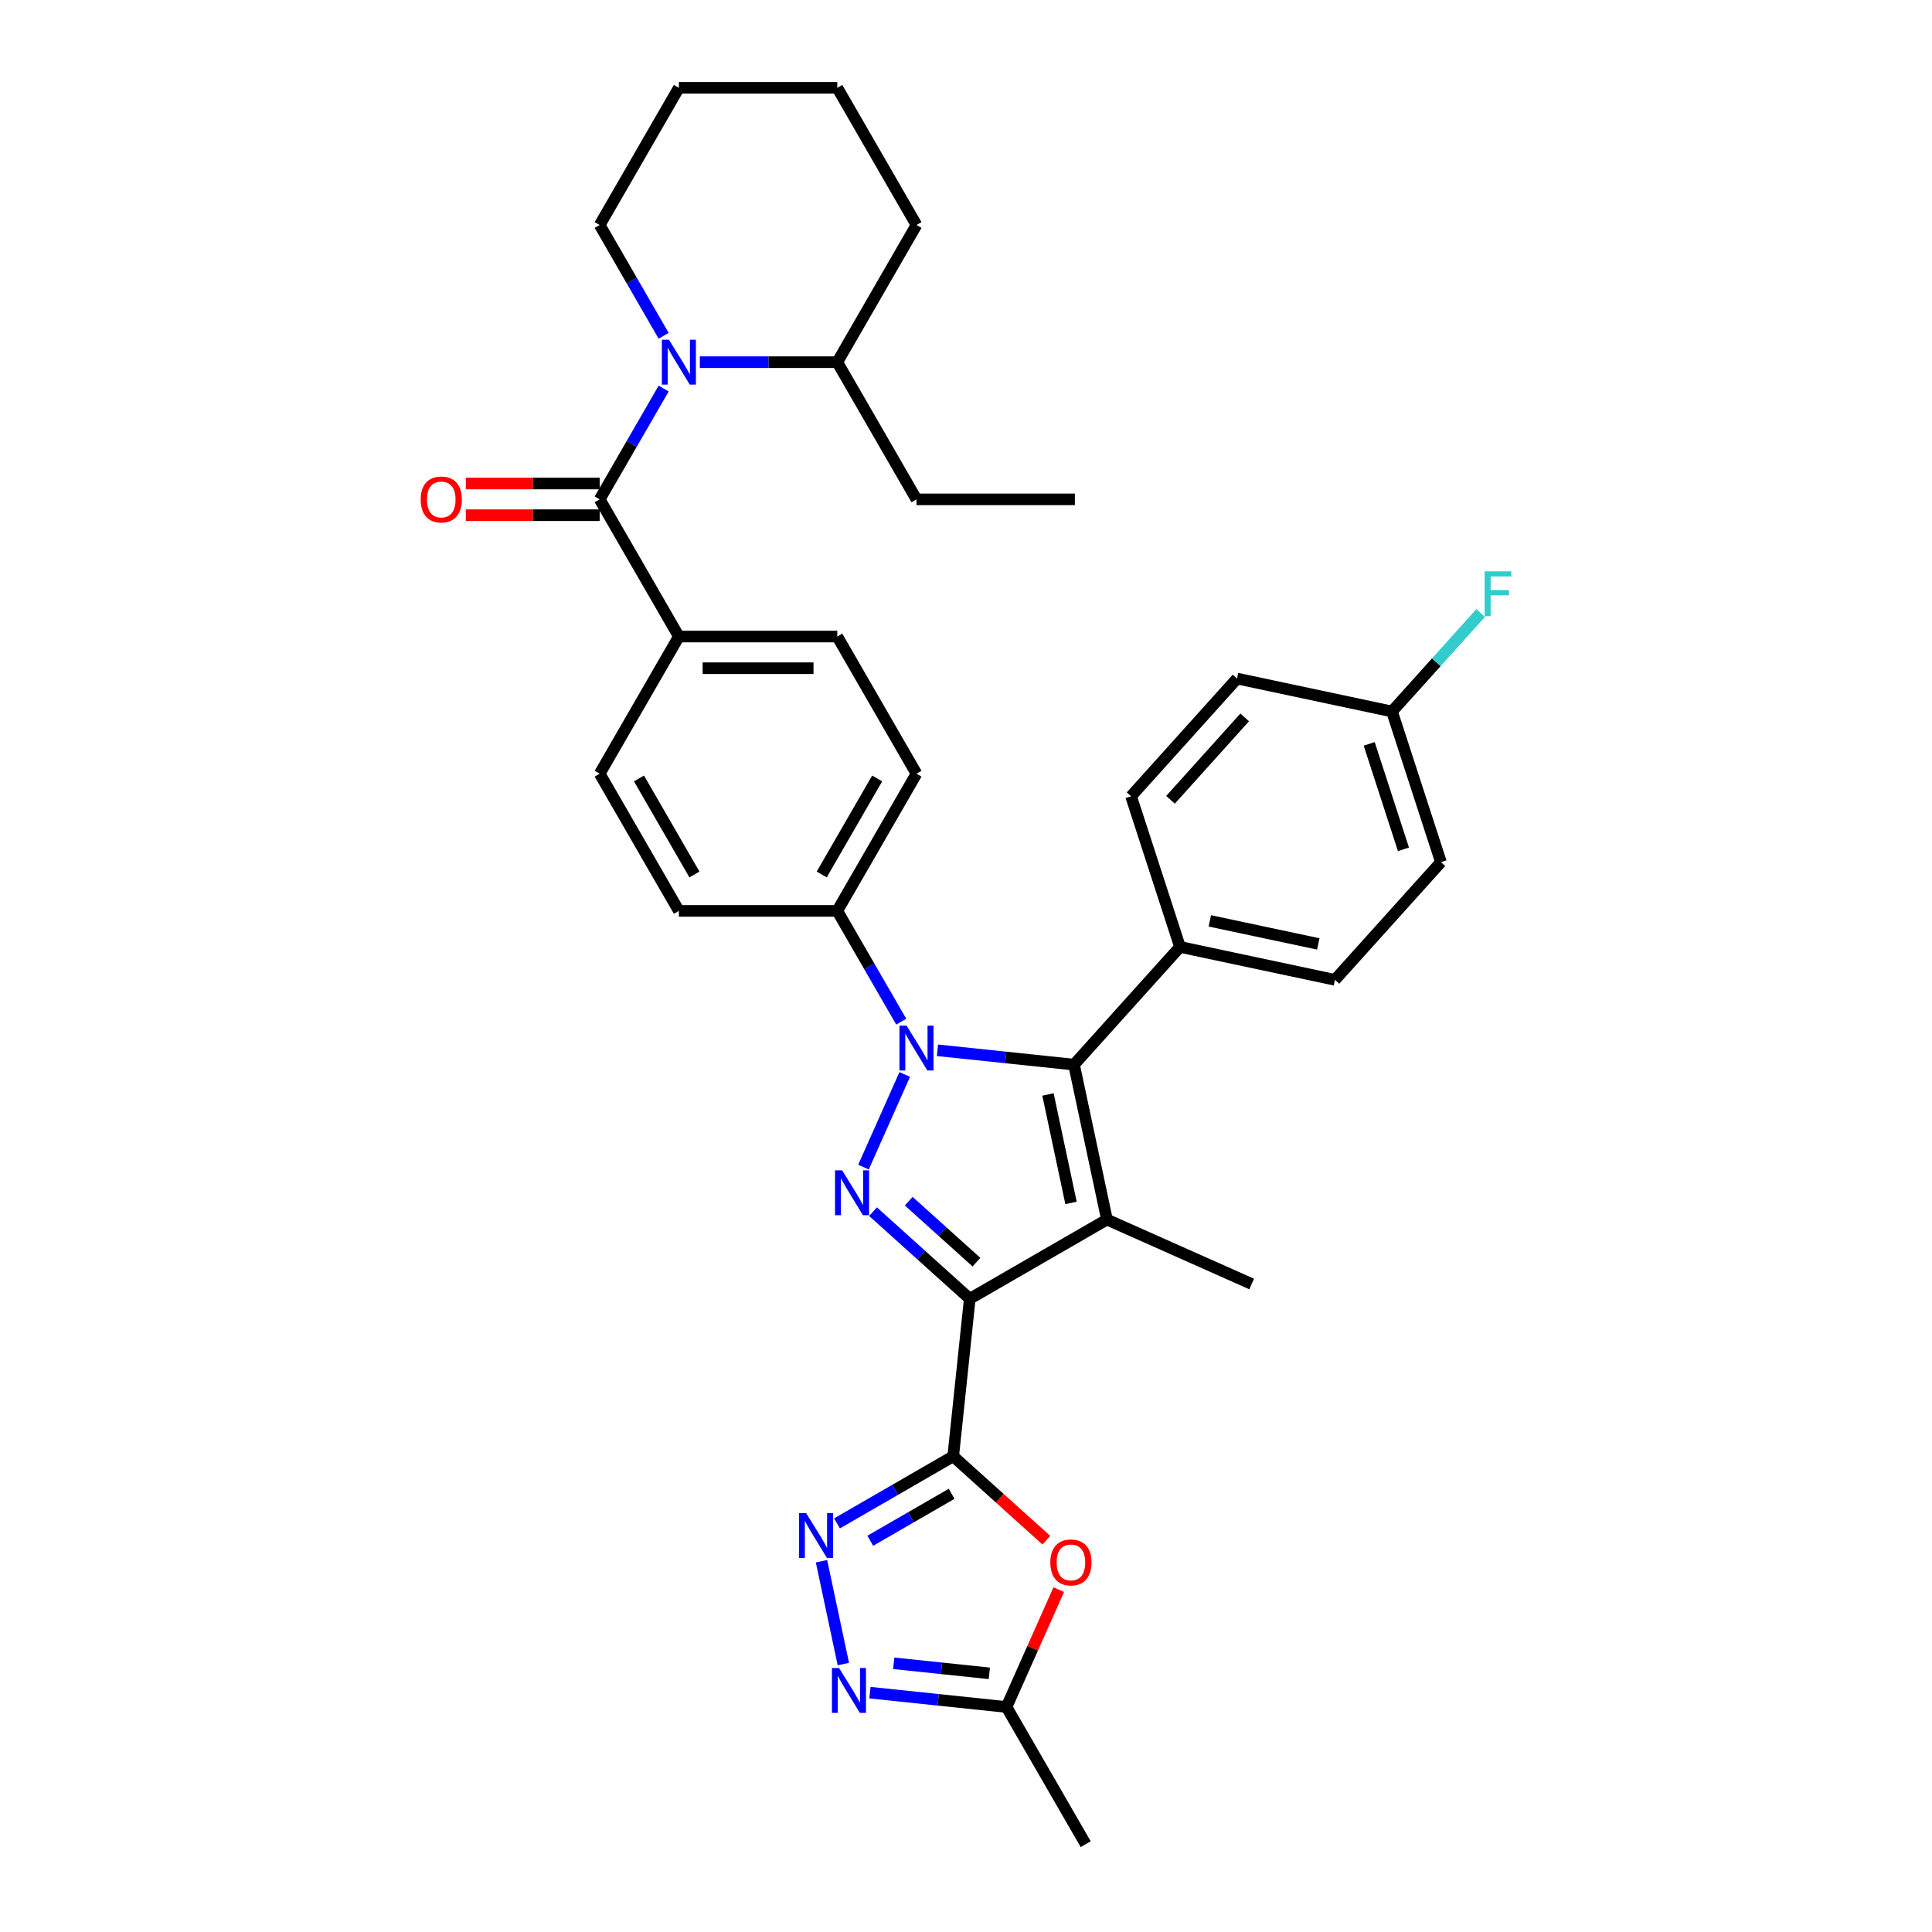 <?xml version='1.0' encoding='iso-8859-1'?>
<svg version='1.1' baseProfile='full'
              xmlns='http://www.w3.org/2000/svg'
                      xmlns:rdkit='http://www.rdkit.org/xml'
                      xmlns:xlink='http://www.w3.org/1999/xlink'
                  xml:space='preserve'
width='1000px' height='1000px' viewBox='0 0 1000 1000'>
<!-- END OF HEADER -->
<rect style='opacity:1.0;fill:#FFFFFF;stroke:none' width='1000' height='1000' x='0' y='0'> </rect>
<path class='bond-0' d='M 572.954,631.248 L 647.854,664.595' style='fill:none;fill-rule:evenodd;stroke:#000000;stroke-width:6px;stroke-linecap:butt;stroke-linejoin:miter;stroke-opacity:1' />
<path class='bond-1' d='M 572.954,631.248 L 555.908,551.051' style='fill:none;fill-rule:evenodd;stroke:#000000;stroke-width:6px;stroke-linecap:butt;stroke-linejoin:miter;stroke-opacity:1' />
<path class='bond-1' d='M 554.358,622.628 L 542.425,566.49' style='fill:none;fill-rule:evenodd;stroke:#000000;stroke-width:6px;stroke-linecap:butt;stroke-linejoin:miter;stroke-opacity:1' />
<path class='bond-2' d='M 572.954,631.248 L 501.95,672.242' style='fill:none;fill-rule:evenodd;stroke:#000000;stroke-width:6px;stroke-linecap:butt;stroke-linejoin:miter;stroke-opacity:1' />
<path class='bond-3' d='M 555.908,551.051 L 610.768,490.122' style='fill:none;fill-rule:evenodd;stroke:#000000;stroke-width:6px;stroke-linecap:butt;stroke-linejoin:miter;stroke-opacity:1' />
<path class='bond-4' d='M 555.908,551.051 L 520.566,547.337' style='fill:none;fill-rule:evenodd;stroke:#000000;stroke-width:6px;stroke-linecap:butt;stroke-linejoin:miter;stroke-opacity:1' />
<path class='bond-4' d='M 520.566,547.337 L 485.224,543.622' style='fill:none;fill-rule:evenodd;stroke:#0000FF;stroke-width:6px;stroke-linecap:butt;stroke-linejoin:miter;stroke-opacity:1' />
<path class='bond-5' d='M 468.287,556.14 L 446.936,604.096' style='fill:none;fill-rule:evenodd;stroke:#0000FF;stroke-width:6px;stroke-linecap:butt;stroke-linejoin:miter;stroke-opacity:1' />
<path class='bond-6' d='M 466.483,528.822 L 449.929,500.15' style='fill:none;fill-rule:evenodd;stroke:#0000FF;stroke-width:6px;stroke-linecap:butt;stroke-linejoin:miter;stroke-opacity:1' />
<path class='bond-6' d='M 449.929,500.15 L 433.375,471.477' style='fill:none;fill-rule:evenodd;stroke:#000000;stroke-width:6px;stroke-linecap:butt;stroke-linejoin:miter;stroke-opacity:1' />
<path class='bond-7' d='M 451.876,627.155 L 476.913,649.699' style='fill:none;fill-rule:evenodd;stroke:#0000FF;stroke-width:6px;stroke-linecap:butt;stroke-linejoin:miter;stroke-opacity:1' />
<path class='bond-7' d='M 476.913,649.699 L 501.95,672.242' style='fill:none;fill-rule:evenodd;stroke:#000000;stroke-width:6px;stroke-linecap:butt;stroke-linejoin:miter;stroke-opacity:1' />
<path class='bond-7' d='M 470.36,621.732 L 487.885,637.513' style='fill:none;fill-rule:evenodd;stroke:#0000FF;stroke-width:6px;stroke-linecap:butt;stroke-linejoin:miter;stroke-opacity:1' />
<path class='bond-7' d='M 487.885,637.513 L 505.411,653.293' style='fill:none;fill-rule:evenodd;stroke:#000000;stroke-width:6px;stroke-linecap:butt;stroke-linejoin:miter;stroke-opacity:1' />
<path class='bond-8' d='M 501.95,672.242 L 493.38,753.781' style='fill:none;fill-rule:evenodd;stroke:#000000;stroke-width:6px;stroke-linecap:butt;stroke-linejoin:miter;stroke-opacity:1' />
<path class='bond-9' d='M 493.38,753.781 L 517.491,775.49' style='fill:none;fill-rule:evenodd;stroke:#000000;stroke-width:6px;stroke-linecap:butt;stroke-linejoin:miter;stroke-opacity:1' />
<path class='bond-9' d='M 517.491,775.49 L 541.601,797.199' style='fill:none;fill-rule:evenodd;stroke:#FF0000;stroke-width:6px;stroke-linecap:butt;stroke-linejoin:miter;stroke-opacity:1' />
<path class='bond-10' d='M 493.38,753.781 L 463.306,771.144' style='fill:none;fill-rule:evenodd;stroke:#000000;stroke-width:6px;stroke-linecap:butt;stroke-linejoin:miter;stroke-opacity:1' />
<path class='bond-10' d='M 463.306,771.144 L 433.231,788.508' style='fill:none;fill-rule:evenodd;stroke:#0000FF;stroke-width:6px;stroke-linecap:butt;stroke-linejoin:miter;stroke-opacity:1' />
<path class='bond-10' d='M 492.557,773.191 L 471.505,785.345' style='fill:none;fill-rule:evenodd;stroke:#000000;stroke-width:6px;stroke-linecap:butt;stroke-linejoin:miter;stroke-opacity:1' />
<path class='bond-10' d='M 471.505,785.345 L 450.453,797.5' style='fill:none;fill-rule:evenodd;stroke:#0000FF;stroke-width:6px;stroke-linecap:butt;stroke-linejoin:miter;stroke-opacity:1' />
<path class='bond-11' d='M 548.009,822.793 L 534.485,853.167' style='fill:none;fill-rule:evenodd;stroke:#FF0000;stroke-width:6px;stroke-linecap:butt;stroke-linejoin:miter;stroke-opacity:1' />
<path class='bond-11' d='M 534.485,853.167 L 520.962,883.542' style='fill:none;fill-rule:evenodd;stroke:#000000;stroke-width:6px;stroke-linecap:butt;stroke-linejoin:miter;stroke-opacity:1' />
<path class='bond-12' d='M 520.962,883.542 L 485.62,879.827' style='fill:none;fill-rule:evenodd;stroke:#000000;stroke-width:6px;stroke-linecap:butt;stroke-linejoin:miter;stroke-opacity:1' />
<path class='bond-12' d='M 485.62,879.827 L 450.278,876.112' style='fill:none;fill-rule:evenodd;stroke:#0000FF;stroke-width:6px;stroke-linecap:butt;stroke-linejoin:miter;stroke-opacity:1' />
<path class='bond-12' d='M 512.073,866.119 L 487.334,863.519' style='fill:none;fill-rule:evenodd;stroke:#000000;stroke-width:6px;stroke-linecap:butt;stroke-linejoin:miter;stroke-opacity:1' />
<path class='bond-12' d='M 487.334,863.519 L 462.594,860.919' style='fill:none;fill-rule:evenodd;stroke:#0000FF;stroke-width:6px;stroke-linecap:butt;stroke-linejoin:miter;stroke-opacity:1' />
<path class='bond-13' d='M 520.962,883.542 L 561.956,954.545' style='fill:none;fill-rule:evenodd;stroke:#000000;stroke-width:6px;stroke-linecap:butt;stroke-linejoin:miter;stroke-opacity:1' />
<path class='bond-14' d='M 436.519,861.312 L 425.205,808.085' style='fill:none;fill-rule:evenodd;stroke:#0000FF;stroke-width:6px;stroke-linecap:butt;stroke-linejoin:miter;stroke-opacity:1' />
<path class='bond-15' d='M 433.375,471.477 L 474.369,400.474' style='fill:none;fill-rule:evenodd;stroke:#000000;stroke-width:6px;stroke-linecap:butt;stroke-linejoin:miter;stroke-opacity:1' />
<path class='bond-15' d='M 425.323,452.628 L 454.019,402.925' style='fill:none;fill-rule:evenodd;stroke:#000000;stroke-width:6px;stroke-linecap:butt;stroke-linejoin:miter;stroke-opacity:1' />
<path class='bond-16' d='M 433.375,471.477 L 351.386,471.477' style='fill:none;fill-rule:evenodd;stroke:#000000;stroke-width:6px;stroke-linecap:butt;stroke-linejoin:miter;stroke-opacity:1' />
<path class='bond-17' d='M 474.369,400.474 L 433.375,329.47' style='fill:none;fill-rule:evenodd;stroke:#000000;stroke-width:6px;stroke-linecap:butt;stroke-linejoin:miter;stroke-opacity:1' />
<path class='bond-18' d='M 433.375,329.47 L 351.386,329.47' style='fill:none;fill-rule:evenodd;stroke:#000000;stroke-width:6px;stroke-linecap:butt;stroke-linejoin:miter;stroke-opacity:1' />
<path class='bond-18' d='M 421.076,345.867 L 363.685,345.867' style='fill:none;fill-rule:evenodd;stroke:#000000;stroke-width:6px;stroke-linecap:butt;stroke-linejoin:miter;stroke-opacity:1' />
<path class='bond-19' d='M 351.386,329.47 L 310.392,400.474' style='fill:none;fill-rule:evenodd;stroke:#000000;stroke-width:6px;stroke-linecap:butt;stroke-linejoin:miter;stroke-opacity:1' />
<path class='bond-20' d='M 351.386,329.47 L 310.392,258.466' style='fill:none;fill-rule:evenodd;stroke:#000000;stroke-width:6px;stroke-linecap:butt;stroke-linejoin:miter;stroke-opacity:1' />
<path class='bond-21' d='M 310.392,400.474 L 351.386,471.477' style='fill:none;fill-rule:evenodd;stroke:#000000;stroke-width:6px;stroke-linecap:butt;stroke-linejoin:miter;stroke-opacity:1' />
<path class='bond-21' d='M 330.742,402.925 L 359.438,452.628' style='fill:none;fill-rule:evenodd;stroke:#000000;stroke-width:6px;stroke-linecap:butt;stroke-linejoin:miter;stroke-opacity:1' />
<path class='bond-22' d='M 310.392,250.267 L 275.752,250.267' style='fill:none;fill-rule:evenodd;stroke:#000000;stroke-width:6px;stroke-linecap:butt;stroke-linejoin:miter;stroke-opacity:1' />
<path class='bond-22' d='M 275.752,250.267 L 241.112,250.267' style='fill:none;fill-rule:evenodd;stroke:#FF0000;stroke-width:6px;stroke-linecap:butt;stroke-linejoin:miter;stroke-opacity:1' />
<path class='bond-22' d='M 310.392,266.665 L 275.752,266.665' style='fill:none;fill-rule:evenodd;stroke:#000000;stroke-width:6px;stroke-linecap:butt;stroke-linejoin:miter;stroke-opacity:1' />
<path class='bond-22' d='M 275.752,266.665 L 241.112,266.665' style='fill:none;fill-rule:evenodd;stroke:#FF0000;stroke-width:6px;stroke-linecap:butt;stroke-linejoin:miter;stroke-opacity:1' />
<path class='bond-23' d='M 310.392,258.466 L 326.946,229.794' style='fill:none;fill-rule:evenodd;stroke:#000000;stroke-width:6px;stroke-linecap:butt;stroke-linejoin:miter;stroke-opacity:1' />
<path class='bond-23' d='M 326.946,229.794 L 343.5,201.121' style='fill:none;fill-rule:evenodd;stroke:#0000FF;stroke-width:6px;stroke-linecap:butt;stroke-linejoin:miter;stroke-opacity:1' />
<path class='bond-24' d='M 343.5,173.803 L 326.946,145.131' style='fill:none;fill-rule:evenodd;stroke:#0000FF;stroke-width:6px;stroke-linecap:butt;stroke-linejoin:miter;stroke-opacity:1' />
<path class='bond-24' d='M 326.946,145.131 L 310.392,116.458' style='fill:none;fill-rule:evenodd;stroke:#000000;stroke-width:6px;stroke-linecap:butt;stroke-linejoin:miter;stroke-opacity:1' />
<path class='bond-25' d='M 362.242,187.462 L 397.808,187.462' style='fill:none;fill-rule:evenodd;stroke:#0000FF;stroke-width:6px;stroke-linecap:butt;stroke-linejoin:miter;stroke-opacity:1' />
<path class='bond-25' d='M 397.808,187.462 L 433.375,187.462' style='fill:none;fill-rule:evenodd;stroke:#000000;stroke-width:6px;stroke-linecap:butt;stroke-linejoin:miter;stroke-opacity:1' />
<path class='bond-26' d='M 610.768,490.122 L 690.965,507.169' style='fill:none;fill-rule:evenodd;stroke:#000000;stroke-width:6px;stroke-linecap:butt;stroke-linejoin:miter;stroke-opacity:1' />
<path class='bond-26' d='M 626.207,476.64 L 682.345,488.572' style='fill:none;fill-rule:evenodd;stroke:#000000;stroke-width:6px;stroke-linecap:butt;stroke-linejoin:miter;stroke-opacity:1' />
<path class='bond-27' d='M 610.768,490.122 L 585.433,412.147' style='fill:none;fill-rule:evenodd;stroke:#000000;stroke-width:6px;stroke-linecap:butt;stroke-linejoin:miter;stroke-opacity:1' />
<path class='bond-28' d='M 690.965,507.169 L 745.826,446.24' style='fill:none;fill-rule:evenodd;stroke:#000000;stroke-width:6px;stroke-linecap:butt;stroke-linejoin:miter;stroke-opacity:1' />
<path class='bond-29' d='M 745.826,446.24 L 720.49,368.264' style='fill:none;fill-rule:evenodd;stroke:#000000;stroke-width:6px;stroke-linecap:butt;stroke-linejoin:miter;stroke-opacity:1' />
<path class='bond-29' d='M 726.43,439.61 L 708.695,385.028' style='fill:none;fill-rule:evenodd;stroke:#000000;stroke-width:6px;stroke-linecap:butt;stroke-linejoin:miter;stroke-opacity:1' />
<path class='bond-30' d='M 720.49,368.264 L 640.294,351.218' style='fill:none;fill-rule:evenodd;stroke:#000000;stroke-width:6px;stroke-linecap:butt;stroke-linejoin:miter;stroke-opacity:1' />
<path class='bond-31' d='M 720.49,368.264 L 743.444,342.771' style='fill:none;fill-rule:evenodd;stroke:#000000;stroke-width:6px;stroke-linecap:butt;stroke-linejoin:miter;stroke-opacity:1' />
<path class='bond-31' d='M 743.444,342.771 L 766.398,317.279' style='fill:none;fill-rule:evenodd;stroke:#33CCCC;stroke-width:6px;stroke-linecap:butt;stroke-linejoin:miter;stroke-opacity:1' />
<path class='bond-32' d='M 640.294,351.218 L 585.433,412.147' style='fill:none;fill-rule:evenodd;stroke:#000000;stroke-width:6px;stroke-linecap:butt;stroke-linejoin:miter;stroke-opacity:1' />
<path class='bond-32' d='M 644.25,371.329 L 605.848,413.98' style='fill:none;fill-rule:evenodd;stroke:#000000;stroke-width:6px;stroke-linecap:butt;stroke-linejoin:miter;stroke-opacity:1' />
<path class='bond-33' d='M 433.375,187.462 L 474.369,116.458' style='fill:none;fill-rule:evenodd;stroke:#000000;stroke-width:6px;stroke-linecap:butt;stroke-linejoin:miter;stroke-opacity:1' />
<path class='bond-34' d='M 433.375,187.462 L 474.369,258.466' style='fill:none;fill-rule:evenodd;stroke:#000000;stroke-width:6px;stroke-linecap:butt;stroke-linejoin:miter;stroke-opacity:1' />
<path class='bond-35' d='M 474.369,116.458 L 433.375,45.455' style='fill:none;fill-rule:evenodd;stroke:#000000;stroke-width:6px;stroke-linecap:butt;stroke-linejoin:miter;stroke-opacity:1' />
<path class='bond-36' d='M 474.369,258.466 L 556.357,258.466' style='fill:none;fill-rule:evenodd;stroke:#000000;stroke-width:6px;stroke-linecap:butt;stroke-linejoin:miter;stroke-opacity:1' />
<path class='bond-37' d='M 433.375,45.455 L 351.386,45.455' style='fill:none;fill-rule:evenodd;stroke:#000000;stroke-width:6px;stroke-linecap:butt;stroke-linejoin:miter;stroke-opacity:1' />
<path class='bond-38' d='M 310.392,116.458 L 351.386,45.455' style='fill:none;fill-rule:evenodd;stroke:#000000;stroke-width:6px;stroke-linecap:butt;stroke-linejoin:miter;stroke-opacity:1' />
<path  class='atom-2' d='M 469.236 530.872
L 476.845 543.17
Q 477.599 544.383, 478.812 546.581
Q 480.026 548.778, 480.091 548.909
L 480.091 530.872
L 483.174 530.872
L 483.174 554.091
L 479.993 554.091
L 471.827 540.645
Q 470.876 539.071, 469.859 537.267
Q 468.875 535.463, 468.58 534.906
L 468.58 554.091
L 465.563 554.091
L 465.563 530.872
L 469.236 530.872
' fill='#0000FF'/>
<path  class='atom-3' d='M 435.889 605.772
L 443.497 618.07
Q 444.251 619.283, 445.465 621.481
Q 446.678 623.678, 446.744 623.809
L 446.744 605.772
L 449.827 605.772
L 449.827 628.991
L 446.645 628.991
L 438.479 615.545
Q 437.528 613.97, 436.512 612.167
Q 435.528 610.363, 435.233 609.805
L 435.233 628.991
L 432.216 628.991
L 432.216 605.772
L 435.889 605.772
' fill='#0000FF'/>
<path  class='atom-6' d='M 543.651 808.707
Q 543.651 803.132, 546.405 800.017
Q 549.16 796.901, 554.309 796.901
Q 559.458 796.901, 562.213 800.017
Q 564.968 803.132, 564.968 808.707
Q 564.968 814.348, 562.18 817.562
Q 559.392 820.743, 554.309 820.743
Q 549.193 820.743, 546.405 817.562
Q 543.651 814.381, 543.651 808.707
M 554.309 818.12
Q 557.851 818.12, 559.753 815.758
Q 561.688 813.364, 561.688 808.707
Q 561.688 804.149, 559.753 801.853
Q 557.851 799.525, 554.309 799.525
Q 550.767 799.525, 548.832 801.82
Q 546.93 804.116, 546.93 808.707
Q 546.93 813.397, 548.832 815.758
Q 550.767 818.12, 554.309 818.12
' fill='#FF0000'/>
<path  class='atom-8' d='M 434.29 863.362
L 441.899 875.66
Q 442.653 876.874, 443.866 879.071
Q 445.08 881.268, 445.145 881.399
L 445.145 863.362
L 448.228 863.362
L 448.228 886.581
L 445.047 886.581
L 436.881 873.135
Q 435.93 871.561, 434.913 869.757
Q 433.929 867.953, 433.634 867.396
L 433.634 886.581
L 430.617 886.581
L 430.617 863.362
L 434.29 863.362
' fill='#0000FF'/>
<path  class='atom-9' d='M 417.244 783.166
L 424.852 795.464
Q 425.607 796.677, 426.82 798.874
Q 428.033 801.072, 428.099 801.203
L 428.099 783.166
L 431.182 783.166
L 431.182 806.385
L 428.001 806.385
L 419.835 792.938
Q 418.884 791.364, 417.867 789.561
Q 416.883 787.757, 416.588 787.199
L 416.588 806.385
L 413.571 806.385
L 413.571 783.166
L 417.244 783.166
' fill='#0000FF'/>
<path  class='atom-18' d='M 217.746 258.532
Q 217.746 252.956, 220.501 249.841
Q 223.255 246.725, 228.404 246.725
Q 233.553 246.725, 236.308 249.841
Q 239.063 252.956, 239.063 258.532
Q 239.063 264.172, 236.275 267.386
Q 233.488 270.567, 228.404 270.567
Q 223.288 270.567, 220.501 267.386
Q 217.746 264.205, 217.746 258.532
M 228.404 267.944
Q 231.946 267.944, 233.848 265.583
Q 235.783 263.189, 235.783 258.532
Q 235.783 253.973, 233.848 251.677
Q 231.946 249.349, 228.404 249.349
Q 224.862 249.349, 222.927 251.645
Q 221.025 253.94, 221.025 258.532
Q 221.025 263.221, 222.927 265.583
Q 224.862 267.944, 228.404 267.944
' fill='#FF0000'/>
<path  class='atom-19' d='M 346.254 175.853
L 353.863 188.151
Q 354.617 189.364, 355.83 191.562
Q 357.044 193.759, 357.109 193.89
L 357.109 175.853
L 360.192 175.853
L 360.192 199.072
L 357.011 199.072
L 348.845 185.626
Q 347.894 184.051, 346.877 182.248
Q 345.893 180.444, 345.598 179.886
L 345.598 199.072
L 342.581 199.072
L 342.581 175.853
L 346.254 175.853
' fill='#0000FF'/>
<path  class='atom-27' d='M 768.447 295.726
L 782.254 295.726
L 782.254 298.382
L 771.563 298.382
L 771.563 305.433
L 781.074 305.433
L 781.074 308.122
L 771.563 308.122
L 771.563 318.945
L 768.447 318.945
L 768.447 295.726
' fill='#33CCCC'/>
</svg>
